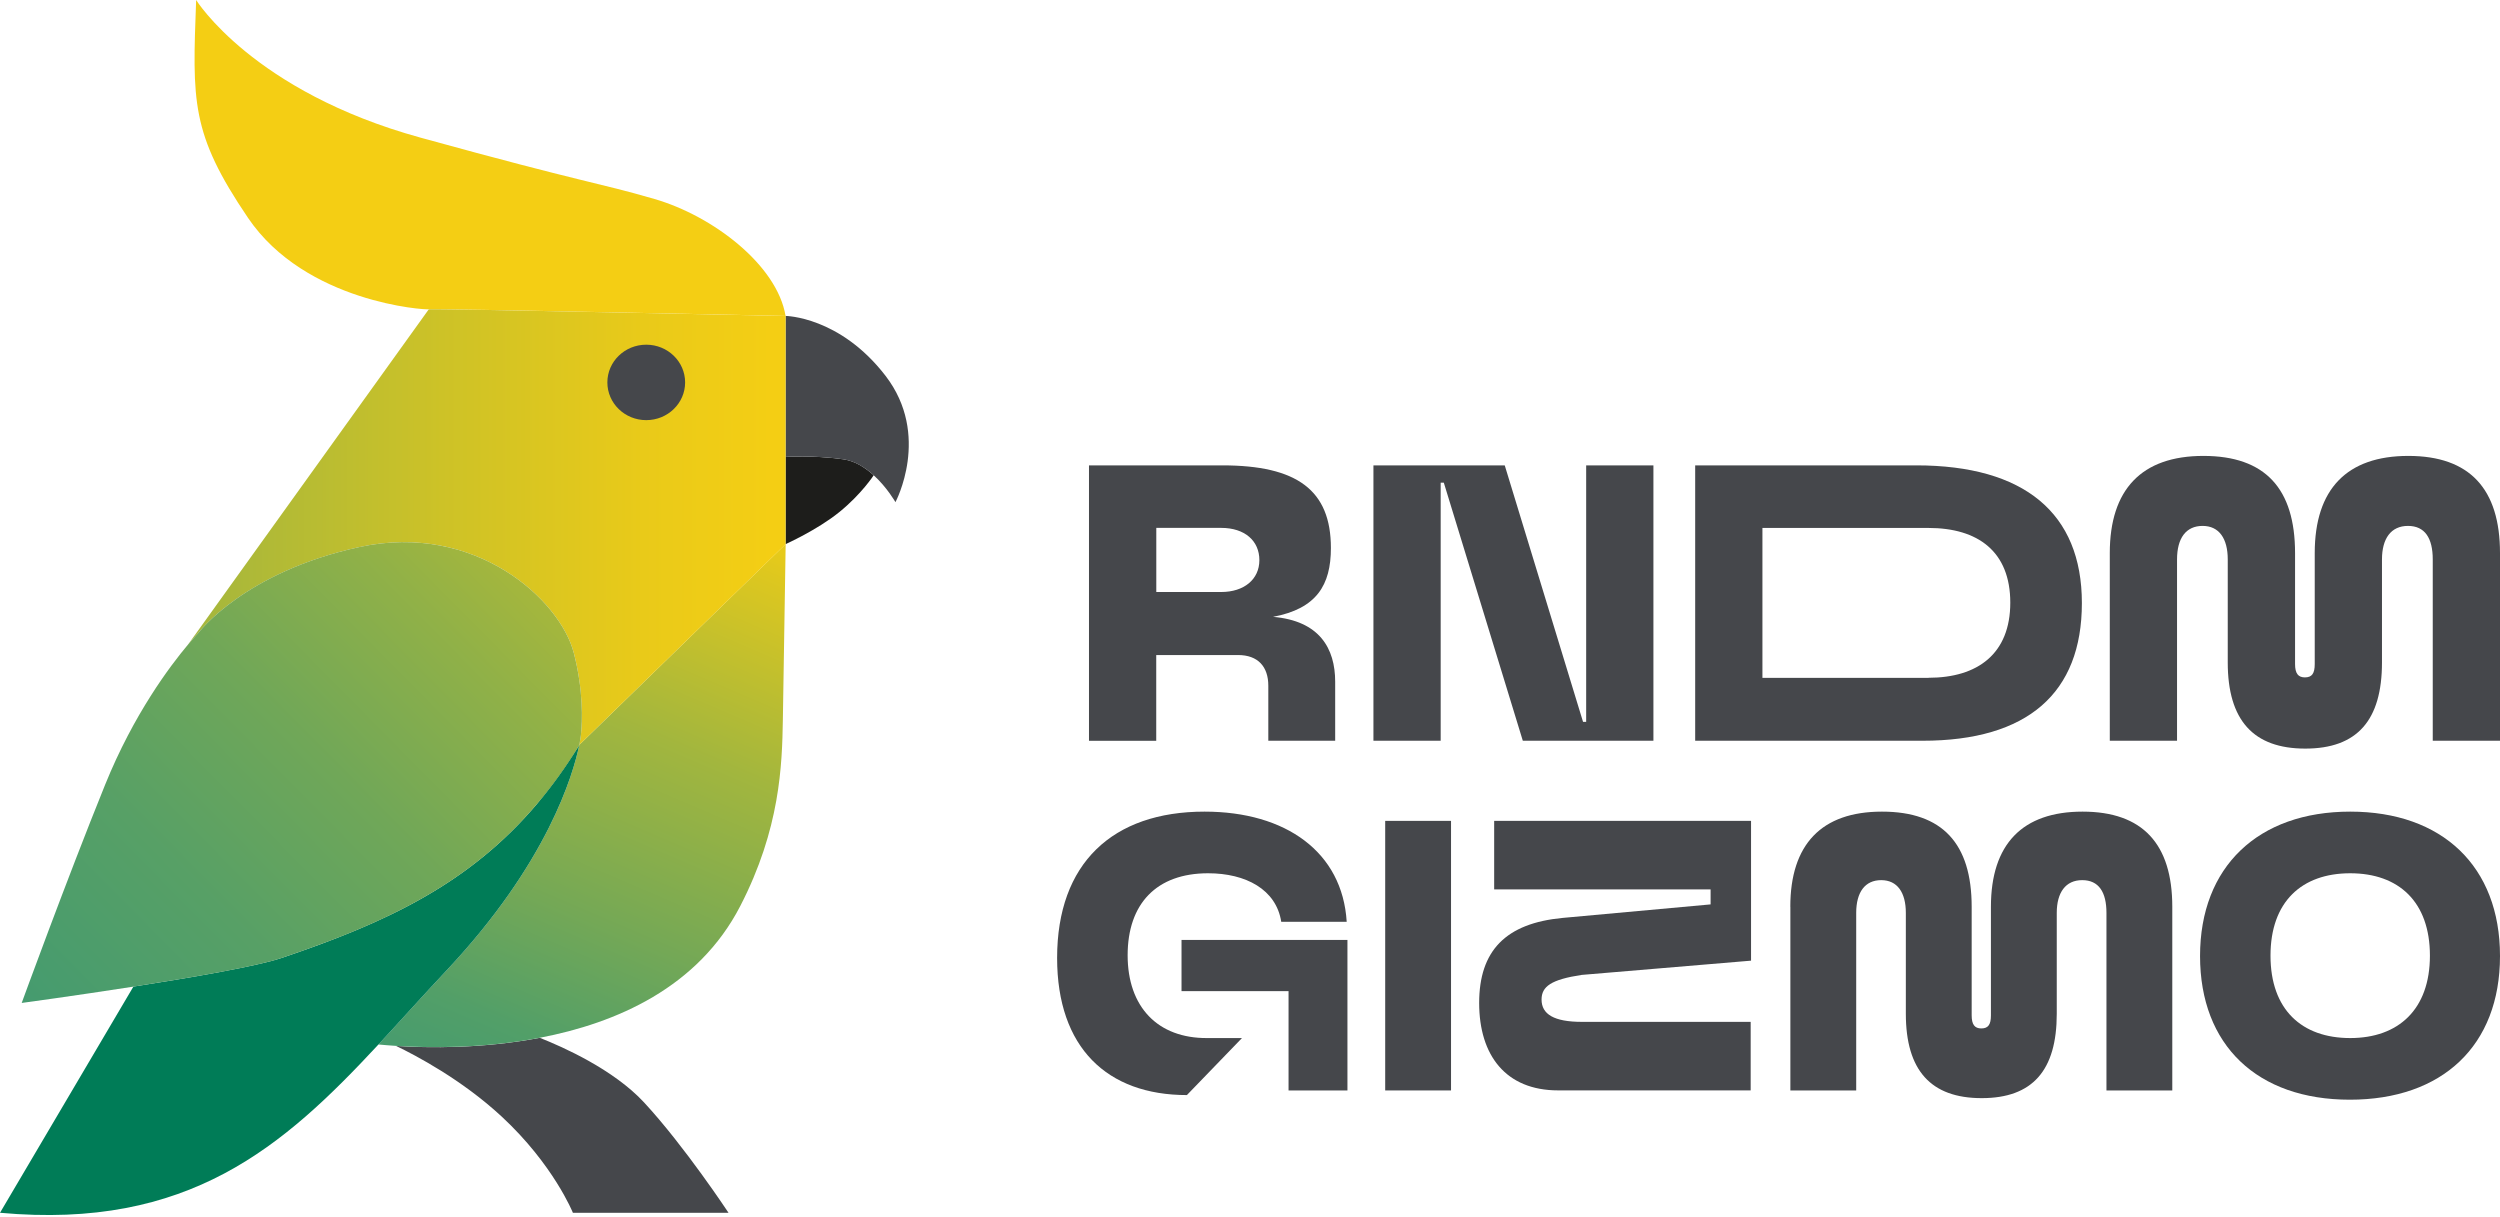 <svg width="499" height="243" viewBox="0 0 499 243" fill="none" xmlns="http://www.w3.org/2000/svg">
<g clip-path="url(#clip0_48_74)">
<path d="M156.8 91.2V108.61C156.8 108.61 163.11 105.79 167.53 102.21C171.94 98.64 174.38 94.88 174.39 94.86C172.71 93.33 170.63 91.99 168.28 91.67C162.16 90.82 156.8 91.2 156.8 91.2Z" fill="#1D1D1B"/>
<path d="M176.75 75.01C167.62 63.15 156.8 63.06 156.8 63.06V91.2C156.8 91.2 162.16 90.82 168.28 91.67C170.63 92 172.71 93.34 174.39 94.86C177.08 97.31 178.73 100.23 178.73 100.23C178.73 100.23 185.88 86.87 176.75 75.01Z" fill="#45474B"/>
<path d="M79.06 208.77C82.87 210.6 92.14 215.45 100.14 222.87C110.49 232.47 114.35 242.07 114.35 242.07H145.41C145.41 242.07 136.66 228.8 128.56 220.05C122.49 213.49 112.41 208.99 107.74 207.15C96.35 209.33 85.54 209.19 79.06 208.77Z" fill="#45474B"/>
<path d="M156.8 63.06C155.11 52.9 142.31 43.11 130.64 39.72C118.97 36.33 117.46 36.71 83.96 27.48C50.45 18.26 39.15 0 39.15 0C38.41 20.27 38.02 26.54 49.5 43.48C60.98 60.42 85.02 61.91 85.58 61.73C86.14 61.54 156.79 63.06 156.79 63.06H156.8Z" fill="#F4CE14"/>
<path d="M115.95 146.73C115.95 146.73 115.95 146.8 115.94 146.84C115.94 146.77 115.95 146.73 115.95 146.73Z" fill="#007C57"/>
<path d="M115.71 148.61L115.61 148.75C114.41 154.55 109.31 172.21 89.13 193.69C84.43 198.69 79.98 203.69 75.53 208.48C76.49 208.57 77.67 208.67 79.06 208.76C85.55 209.17 96.35 209.32 107.74 207.14C123.03 204.22 139.37 197.11 147.76 180.84C155.72 165.4 156.11 152.74 156.26 143.6C156.41 134.46 156.82 108.59 156.82 108.59L115.7 148.6L115.71 148.61Z" fill="url(#paint0_linear_48_74)"/>
<path d="M107.19 160.45C110.14 156.96 112.94 153.1 115.6 148.76L107.19 160.45Z" fill="url(#paint1_linear_48_74)"/>
<path d="M115.6 148.75C112.94 153.09 110.14 156.96 107.19 160.44C93.78 176.29 77.27 184.12 56.09 191.24C51.29 192.85 38.37 195.09 26.63 196.92L0 242.07C37.66 245.5 56.55 228.92 75.53 208.49C79.98 203.7 84.43 198.7 89.13 193.7C109.31 172.22 114.41 154.55 115.61 148.76L115.6 148.75Z" fill="#007C57"/>
<path d="M115.68 148.62C115.68 148.62 115.81 147.98 115.93 146.84C115.9 147.08 115.81 147.72 115.6 148.75C115.63 148.71 115.65 148.67 115.68 148.63V148.62Z" fill="url(#paint2_linear_48_74)"/>
<path d="M85.59 61.73L37.5 128.7C38.82 127.13 39.62 126.31 39.62 126.31C39.62 126.31 48.75 114.17 71.81 109.18C94.87 104.19 111.81 119.72 114.54 130.36C116.46 137.85 116.24 143.84 115.95 146.74C115.95 146.78 115.95 146.81 115.94 146.85C115.91 147.08 115.83 147.68 115.64 148.62H115.69L156.81 108.62V63.07C156.81 63.07 86.16 61.55 85.6 61.74L85.59 61.73Z" fill="url(#paint3_linear_48_74)"/>
<path d="M114.54 130.35C111.81 119.71 94.87 104.19 71.81 109.17C48.75 114.15 39.62 126.3 39.62 126.3C39.62 126.3 38.82 127.12 37.5 128.69C33.96 132.9 26.68 142.55 20.99 156.61C13.18 175.9 4.33 200.19 4.33 200.19C4.33 200.19 14.89 198.76 26.64 196.93C38.37 195.1 51.3 192.87 56.1 191.25C81.94 182.56 100.83 172.83 115.61 148.75C115.62 148.7 115.63 148.66 115.64 148.61C115.83 147.67 115.92 147.06 115.94 146.84C115.94 146.8 115.94 146.77 115.95 146.73C116.25 143.84 116.47 137.85 114.54 130.35Z" fill="url(#paint4_linear_48_74)"/>
<path d="M128.99 83.86C133.276 83.86 136.75 80.489 136.75 76.33C136.75 72.171 133.276 68.8 128.99 68.8C124.704 68.8 121.23 72.171 121.23 76.33C121.23 80.489 124.704 83.86 128.99 83.86Z" fill="#45474B"/>
</g>
<path d="M217.361 92.887H243.977C258.892 92.887 265.648 97.833 265.648 109.382C265.648 116.762 262.818 121.479 254.099 123.123C263.366 123.914 266.502 129.408 266.502 136.074V147.853H253.155V136.865C253.155 133.092 251.116 130.746 247.113 130.746H230.784V147.866H217.361V92.887ZM243.748 118.165C248.299 118.165 251.371 115.653 251.371 111.804C251.371 107.954 248.464 105.366 243.748 105.366H230.797V118.165H243.748Z" fill="#45474B"/>
<path d="M274.125 92.887H300.346L315.974 144.08H316.599V92.887H330.022V147.853H303.953L288.185 96.341H287.56V147.853H274.137V92.887H274.125Z" fill="#45474B"/>
<path d="M338.358 92.887H382.49C404.007 92.887 415.543 102.383 415.543 120.37C415.543 138.356 404.708 147.853 383.739 147.853H338.358V92.887ZM384.924 135.284C394.74 135.284 401.254 130.491 401.254 120.293C401.254 110.095 394.816 105.379 384.924 105.379H351.781V135.297H384.924V135.284Z" fill="#45474B"/>
<path d="M421.114 110.401C421.114 97.68 427.475 91 439.801 91C452.128 91 458.094 97.514 458.094 110.401V132.543C458.094 134.43 458.718 135.208 460.057 135.208C461.472 135.208 462.02 134.417 462.02 132.543V110.401C462.02 97.603 468.457 91 480.707 91C492.958 91 499 97.59 499 110.401V147.853H485.577V111.651C485.577 107.406 484.009 104.971 480.631 104.971C477.253 104.971 475.443 107.482 475.443 111.651V132.225C475.443 143.774 470.497 149.421 460.133 149.421C449.77 149.421 444.658 143.761 444.658 132.225V111.651C444.658 107.495 442.937 104.971 439.636 104.971C436.334 104.971 434.537 107.406 434.537 111.651V147.853H421.114V110.401Z" fill="#45474B"/>
<path d="M240.436 162C256.658 162 267.951 170.073 268.8 183.987H255.735C254.737 177.536 248.66 174.304 241.135 174.304C230.841 174.304 225.076 180.381 225.076 190.675C225.076 200.97 231.065 207.271 240.985 207.197H247.898L236.905 218.577C220.995 218.577 211 209.118 211 191.212C211 172.307 222.068 162 240.436 162ZM268.949 187.593V217.653H257.195V197.825H235.832V187.606H268.962L268.949 187.593Z" fill="#45474B"/>
<path d="M276.486 163.847H289.626V217.653H276.486V163.847Z" fill="#45474B"/>
<path d="M349.509 163.847V191.748L315.693 194.593C309.616 195.517 307.695 196.902 307.695 199.51C307.695 202.43 310.153 203.965 315.768 203.965H349.435V217.641H311.001C300.545 217.641 295.241 210.641 295.241 200.196C295.241 189.752 300.544 184.286 311.925 183.213L341.436 180.518V177.523H298.236V163.847H349.509Z" fill="#45474B"/>
<path d="M357.346 180.992C357.346 168.539 363.573 162 375.639 162C387.706 162 393.546 168.376 393.546 180.992V202.667C393.546 204.514 394.157 205.275 395.467 205.275C396.852 205.275 397.389 204.501 397.389 202.667V180.992C397.389 168.464 403.69 162 415.682 162C427.674 162 433.589 168.451 433.589 180.992V217.653H420.449V182.215C420.449 178.06 418.914 175.676 415.607 175.676C412.301 175.676 410.529 178.134 410.529 182.215V202.355C410.529 213.66 405.687 219.188 395.542 219.188C385.397 219.188 380.406 213.648 380.406 202.355V182.215C380.406 178.147 378.709 175.676 375.489 175.676C372.27 175.676 370.498 178.06 370.498 182.215V217.653H357.358V180.992H357.346Z" fill="#45474B"/>
<path d="M469.102 162C487.47 162 499 172.919 499 190.825C499 208.731 487.47 219.5 469.027 219.5C450.584 219.5 439.129 208.656 439.129 190.825C439.129 172.993 450.734 162 469.102 162ZM469.102 207.197C478.71 207.197 485.012 201.506 485.012 190.75C485.012 179.994 478.785 174.304 469.102 174.304C459.419 174.304 453.192 179.994 453.192 190.75C453.192 201.506 459.419 207.197 469.102 207.197Z" fill="#45474B"/>
<defs>
<linearGradient id="paint0_linear_48_74" x1="460.63" y1="-618.74" x2="-45.07" y2="560.31" gradientUnits="userSpaceOnUse">
<stop offset="0.61" stop-color="#F4CE14"/>
<stop offset="0.62" stop-color="#DDC71F"/>
<stop offset="0.65" stop-color="#A2B63E"/>
<stop offset="0.68" stop-color="#74A856"/>
<stop offset="0.7" stop-color="#529F68"/>
<stop offset="0.72" stop-color="#3E9973"/>
<stop offset="0.73" stop-color="#379777"/>
</linearGradient>
<linearGradient id="paint1_linear_48_74" x1="583.42" y1="-945.92" x2="77.719" y2="233.13" gradientUnits="userSpaceOnUse">
<stop stop-color="#F4CE14"/>
<stop offset="0.08" stop-color="#DDC71F"/>
<stop offset="0.32" stop-color="#A2B63E"/>
<stop offset="0.54" stop-color="#74A856"/>
<stop offset="0.73" stop-color="#529F68"/>
<stop offset="0.89" stop-color="#3E9973"/>
<stop offset="1" stop-color="#379777"/>
</linearGradient>
<linearGradient id="paint2_linear_48_74" x1="150.38" y1="113.57" x2="31.18" y2="231.431" gradientUnits="userSpaceOnUse">
<stop stop-color="#F4CE14"/>
<stop offset="0.03" stop-color="#E8CA1A"/>
<stop offset="0.15" stop-color="#B9BC32"/>
<stop offset="0.28" stop-color="#91B147"/>
<stop offset="0.41" stop-color="#70A758"/>
<stop offset="0.55" stop-color="#57A066"/>
<stop offset="0.69" stop-color="#459B6F"/>
<stop offset="0.83" stop-color="#3A9875"/>
<stop offset="1" stop-color="#379777"/>
</linearGradient>
<linearGradient id="paint3_linear_48_74" x1="175.98" y1="105.17" x2="-189.8" y2="105.17" gradientUnits="userSpaceOnUse">
<stop offset="0.06" stop-color="#F4CE14"/>
<stop offset="0.13" stop-color="#E9CA19"/>
<stop offset="0.24" stop-color="#CDC227"/>
<stop offset="0.39" stop-color="#A0B53F"/>
<stop offset="0.57" stop-color="#63A35F"/>
<stop offset="0.68" stop-color="#379777"/>
</linearGradient>
<linearGradient id="paint4_linear_48_74" x1="206.29" y1="12.12" x2="-156.57" y2="370.9" gradientUnits="userSpaceOnUse">
<stop offset="0.16" stop-color="#F4CE14"/>
<stop offset="0.18" stop-color="#E8CA1A"/>
<stop offset="0.25" stop-color="#B9BC32"/>
<stop offset="0.32" stop-color="#91B147"/>
<stop offset="0.39" stop-color="#70A758"/>
<stop offset="0.46" stop-color="#57A066"/>
<stop offset="0.54" stop-color="#459B6F"/>
<stop offset="0.62" stop-color="#3A9875"/>
<stop offset="0.71" stop-color="#379777"/>
</linearGradient>
<clipPath id="clip0_48_74">
<rect width="181.39" height="242.52" fill="white"/>
</clipPath>
</defs>
</svg>
